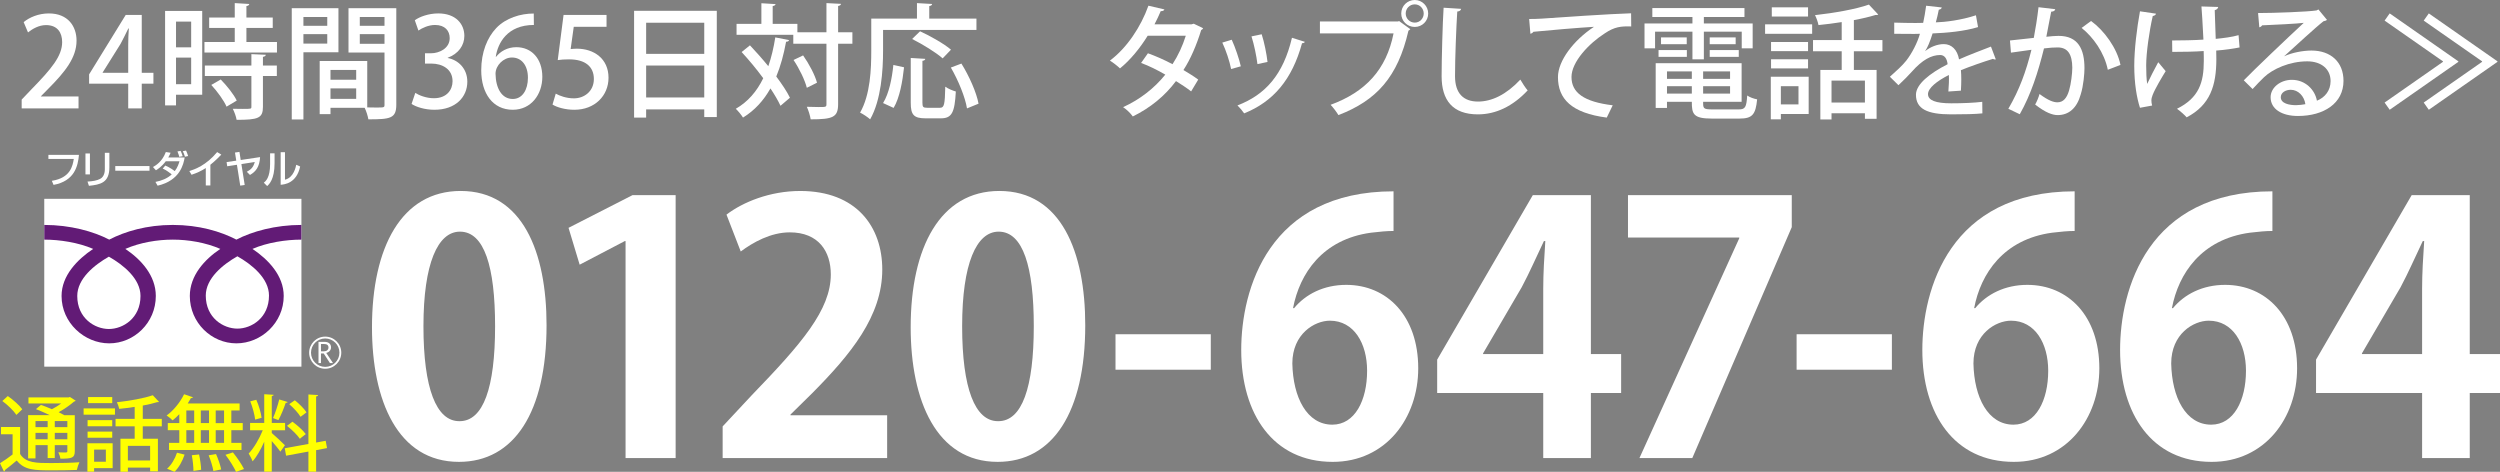 <?xml version="1.0" encoding="UTF-8"?><svg id="_レイヤー_2" xmlns="http://www.w3.org/2000/svg" width="301.994" height="56.996" viewBox="0 0 301.994 56.996"><rect x="0" y="0" width="301.994" height="56.996" fill="#808080" stroke="none"/><g id="_文字"><path d="m9.487,13.095H2.618v-1.065l1.185-1.244c2.385-2.445,3.705-4.005,3.705-5.7,0-1.095-.525-2.055-1.95-2.055-.87,0-1.65.465-2.175.885l-.525-1.245c.69-.569,1.785-1.05,3.044-1.05,2.325,0,3.345,1.575,3.345,3.285,0,2.069-1.41,3.795-3.375,5.774l-.93.945v.029h4.545v1.44Z" fill="#fff"/><path d="m17.123,13.095h-1.635v-2.985h-4.725v-1.124L15.188,1.8h1.935v6.99h1.41v1.319h-1.41v2.985Zm-4.725-4.305h3.09v-3.39c0-.646.03-1.32.075-1.965h-.06c-.345.72-.63,1.274-.945,1.874l-2.16,3.45v.03Z" fill="#fff"/><path d="m24.427,1.32v10.124h-3.165v1.29h-1.32V1.32h4.485Zm-1.335,1.29h-1.83v3.104h1.83v-3.104Zm-1.83,7.56h1.83v-3.21h-1.83v3.21Zm8.505-5.1h3.69v1.274h-8.76v-1.274h3.66v-1.695h-3.09v-1.26h3.09V.375l1.755.105c-.015.135-.105.21-.345.255v1.38h3.18v1.26h-3.18v1.695Zm2.34,1.545c-.015.135-.105.21-.345.255v1.05h1.68v1.26h-1.68v3.72c0,1.38-.57,1.575-3.18,1.575-.06-.39-.27-.96-.465-1.335.435.015.855.015,1.2.015,1.035,0,1.05,0,1.05-.27v-3.705h-5.625v-1.26h5.625v-1.38l1.74.075Zm-4.74,6.27c-.315-.735-1.11-1.83-1.845-2.625l1.14-.66c.75.766,1.59,1.815,1.935,2.55l-1.23.735Z" fill="#fff"/><path d="m40.882,6.315h-4.229v8.114h-1.41V.99h5.64v5.325Zm-1.35-4.261h-2.88v1.065h2.88v-1.065Zm-2.88,3.21h2.88v-1.14h-2.88v1.14ZM47.872.99v11.654c0,1.665-.72,1.771-3.375,1.771-.06-.391-.255-1.005-.45-1.396h-4.125v.766h-1.305v-6.42h5.745v5.609c.39.015.75.015,1.065.015,1.005,0,1.02,0,1.02-.359v-6.285h-4.35V.99h5.775Zm-4.845,7.455h-3.105v1.185h3.105v-1.185Zm-3.105,3.494h3.105v-1.26h-3.105v1.26Zm6.525-9.885h-2.985v1.065h2.985v-1.065Zm-2.985,3.24h2.985v-1.17h-2.985v1.17Z" fill="#fff"/><path d="m54.082,7.005c1.275.24,2.37,1.275,2.37,2.865,0,1.845-1.41,3.39-3.975,3.39-1.17,0-2.22-.345-2.76-.705l.45-1.335c.405.271,1.305.646,2.235.646,1.605,0,2.265-1.051,2.265-2.056,0-1.455-1.23-2.13-2.565-2.13h-.765v-1.245h.735c.975,0,2.25-.585,2.25-1.829,0-.886-.57-1.59-1.77-1.59-.795,0-1.575.374-2.01.675l-.435-1.245c.57-.42,1.665-.825,2.835-.825,2.115,0,3.15,1.275,3.15,2.715,0,1.155-.72,2.16-2.01,2.64v.03Z" fill="#fff"/><path d="m59.917,6.87c.525-.66,1.365-1.17,2.46-1.17,1.815,0,3.135,1.365,3.135,3.585,0,2.1-1.334,3.975-3.57,3.975-2.4,0-3.81-1.965-3.81-4.77,0-2.205.735-3.96,1.815-5.101,1.17-1.229,2.94-1.755,4.53-1.755l.015,1.381c-3.21,0-4.365,2.189-4.605,3.854h.03Zm3.855,2.52c0-1.47-.75-2.444-1.935-2.444-1.005,0-1.979.944-1.979,1.965.03,1.77.765,3.045,2.084,3.045,1.14,0,1.83-1.08,1.83-2.565Z" fill="#fff"/><path d="m73.268,1.8v1.44h-3.96l-.375,2.685c.225-.015.435-.045.75-.045,2.055,0,3.825,1.2,3.825,3.51,0,2.175-1.665,3.87-4.125,3.87-1.11,0-2.115-.3-2.64-.63l.39-1.32c.45.255,1.275.57,2.19.57,1.275,0,2.415-.87,2.415-2.34,0-1.455-.99-2.37-3-2.37-.57,0-.99.03-1.365.09l.705-5.46h5.19Z" fill="#fff"/><path d="m76.597,1.306h9.99v12.839h-1.515v-.93h-7.02v.99h-1.455V1.306Zm8.475,1.439h-7.02v3.765h7.02v-3.765Zm-7.02,9.029h7.02v-3.854h-7.02v3.854Z" fill="#fff"/><path d="m90.592,5.475c.72.766,1.5,1.636,2.22,2.521.36-1.05.645-2.22.84-3.48l1.665.33c-.03.12-.15.195-.36.195-.285,1.545-.66,2.939-1.185,4.2.69.93,1.29,1.814,1.65,2.564l-1.14.975c-.285-.614-.705-1.335-1.215-2.1-.825,1.47-1.905,2.655-3.315,3.525-.18-.301-.6-.811-.87-1.065,1.455-.84,2.535-2.085,3.315-3.689-.81-1.11-1.74-2.221-2.61-3.165l1.005-.811Zm12.375-1.574v1.38h-1.725v7.289c0,1.591-.615,1.846-3.315,1.846-.06-.42-.27-1.096-.465-1.516.54.016,1.035.03,1.425.03.885,0,.945,0,.945-.36v-7.289h-4.005v-1.08h-6.854v-1.32h3V.391l1.71.104c-.015.12-.105.195-.345.24v2.145h2.985v1.021h3.51V.375l1.755.09c-.015.136-.105.21-.345.256v3.18h1.725Zm-5.955,2.79c.72,1.02,1.44,2.385,1.68,3.3l-1.229.614c-.225-.899-.9-2.31-1.605-3.359l1.155-.555Z" fill="#fff"/><path d="m106.672,3.615v2.52c0,2.385-.225,5.94-1.56,8.28-.255-.24-.885-.66-1.215-.811,1.245-2.175,1.35-5.279,1.35-7.47v-3.885h5.52V.375l1.83.105c-.015.135-.105.21-.345.255v1.515h5.7v1.365h-11.28Zm2.535,4.515c-.18,1.68-.525,3.689-1.26,4.905l-1.275-.585c.72-1.155,1.08-2.971,1.245-4.605l1.29.285Zm2.22,4.274c0,.525.09.615.57.615h1.56c.495,0,.585-.375.63-2.55.315.24.9.48,1.275.585-.135,2.535-.48,3.24-1.8,3.24h-1.875c-1.41,0-1.77-.436-1.77-1.875v-5.415l1.755.105c-.015.119-.105.21-.345.239v5.055Zm-.285-8.624c1.245.569,2.91,1.515,3.735,2.22l-1.005,1.05c-.78-.689-2.4-1.694-3.69-2.34l.96-.93Zm5.669,9.314c-.21-1.32-1.035-3.36-1.95-4.935l1.275-.48c.945,1.516,1.83,3.51,2.07,4.845l-1.395.57Z" fill="#fff"/><path d="m145.327,3.405c-.03.104-.12.18-.225.225-.555,1.8-1.29,3.525-2.145,4.83.585.345,1.305.795,1.785,1.155l-.855,1.425c-.495-.391-1.245-.885-1.83-1.245-1.35,1.8-3.09,3.225-5.22,4.274-.225-.345-.78-.885-1.17-1.125,2.04-.93,3.765-2.279,5.1-3.93-.96-.555-1.95-1.05-2.925-1.41l.825-1.17c.96.346,1.98.795,2.97,1.32.69-1.064,1.215-2.205,1.604-3.435h-4.604c-.915,1.484-2.1,2.939-3.345,3.944-.27-.27-.854-.72-1.215-.944,2.04-1.516,3.75-4.095,4.65-6.63l1.935.45c-.06.149-.21.21-.45.21-.18.449-.495,1.095-.75,1.59h4.47l.27-.075,1.125.54Z" fill="#fff"/><path d="m148.792,4.8c.42.915.9,2.325,1.095,3.21l-1.17.33c-.18-.915-.615-2.25-1.065-3.194l1.14-.346Zm8.835.255c-.045.105-.18.165-.345.165-1.2,4.396-3.465,7.05-6.99,8.475-.165-.255-.555-.72-.81-.96,3.375-1.29,5.535-3.72,6.585-8.174l1.56.494Zm-5.22-.915c.315.96.6,2.4.705,3.346l-1.215.255c-.12-.976-.405-2.355-.72-3.345l1.23-.256Z" fill="#fff"/><path d="m159.443,2.595h9.449l.105-.06,1.365.99c-.06.075-.135.135-.225.18-1.29,5.609-3.855,8.43-8.459,10.199-.21-.359-.645-.93-.945-1.244,4.215-1.545,6.735-4.245,7.605-8.625h-8.895v-1.44Zm11.459-2.595c.9,0,1.62.735,1.62,1.635s-.72,1.62-1.62,1.62c-.915,0-1.635-.72-1.635-1.62,0-.93.75-1.635,1.635-1.635Zm1.08,1.635c0-.614-.48-1.109-1.08-1.109-.615,0-1.095.495-1.095,1.109,0,.601.48,1.096,1.095,1.096.63,0,1.08-.525,1.08-1.096Z" fill="#fff"/><path d="m176.498,1.065c-.03.18-.165.3-.465.33-.12,1.89-.27,5.609-.27,7.814,0,2.085,1.035,3.06,2.775,3.06,1.65,0,3.405-.825,5.115-2.654.18.33.66,1.064.885,1.305-1.815,1.935-3.855,2.895-6.015,2.895-3.045,0-4.38-1.71-4.38-4.604,0-1.95.12-6.45.24-8.279l2.115.135Z" fill="#fff"/><path d="m184.718,2.295c.45,0,1.095-.015,1.515-.045,1.53-.12,8.549-.585,10.799-.645l.015,1.59c-1.23-.045-2.025.045-3.18.825-1.935,1.229-4.035,3.465-4.035,5.279,0,1.89,1.485,3,4.98,3.42l-.72,1.485c-4.274-.556-5.895-2.266-5.895-4.891,0-1.965,1.875-4.439,4.35-6.074-1.65.09-5.685.435-7.319.6-.045.105-.225.21-.36.24l-.15-1.785Z" fill="#fff"/><path d="m204.443,7.17v-3.345h-4.515v2.01h-1.275v-3h5.79v-.78h-4.845V.976h11.129v1.079h-4.905v.78h5.895v3h-1.32v-2.01h-4.575v3.345h-1.38Zm1.29,5.13c0,.795,0,.915,1.125.915h3.18c.78,0,.93-.255,1.02-1.68.285.21.825.404,1.2.465-.18,1.845-.585,2.324-2.13,2.324h-3.36c-2.235,0-2.4-.569-2.4-2.024h-3v.735h-1.365v-5.4h10.38v4.665h-4.65Zm-5.385-5.43v-.825h3.42v.825h-3.42Zm.3-2.355h3.105v.825h-3.105v-.825Zm3.72,4.11h-3v.899h3v-.899Zm-3,2.685h3v-.899h-3v.899Zm7.62-1.785v-.899h-3.255v.899h3.255Zm-3.255,1.785h3.255v-.899h-3.255v.899Zm.795-6.795h3.135v.825h-3.135v-.825Zm0,2.355v-.825h3.51v.825h-3.51Z" fill="#fff"/><path d="m213.218,4.08v-1.14h5.685v1.14h-5.685Zm5.265,5.189v4.5h-3.36v.646h-1.215v-5.146h4.575Zm-.075-4.199v1.109h-4.47v-1.109h4.47Zm-4.47,3.194v-1.109h4.47v1.109h-4.47Zm4.47-7.38v1.11h-4.38V.885h4.38Zm-1.155,9.525h-2.13v2.205h2.13v-2.205Zm10.14-4.215h-3.45v2.25h2.745v5.909h-1.41v-.675h-4.035v.75h-1.35v-5.984h2.58v-2.25h-3.465v-1.351h3.465v-2.175c-.945.15-1.905.271-2.805.36-.06-.345-.255-.885-.42-1.2,2.31-.255,4.95-.72,6.51-1.274l1.125,1.199c-.06.061-.135.061-.345.061-.72.225-1.62.435-2.595.614v2.415h3.45v1.351Zm-2.115,6.194v-2.655h-4.035v2.655h4.035Z" fill="#fff"/><path d="m241.088,7.17c-.03.015-.06.015-.09.015-.09,0-.18-.029-.255-.074-1.125.345-2.685.885-3.87,1.364.03.33.045.705.045,1.125,0,.405-.015.855-.045,1.351l-1.515.104c.06-.645.09-1.484.06-1.995-1.41.705-2.52,1.575-2.52,2.311,0,.75.93,1.109,2.805,1.109,1.38,0,2.79-.06,3.75-.18l.015,1.395c-.84.091-2.145.12-3.78.12-2.88,0-4.245-.66-4.245-2.37,0-1.26,1.65-2.579,3.825-3.689-.075-.675-.375-1.11-.9-1.11-1.05,0-2.145.57-3.42,2.011-.39.435-.96,1.02-1.62,1.635l-1.035-1.021c.705-.63,1.5-1.335,1.98-1.949.66-.84,1.35-2.16,1.65-3.24l-.69.015c-.6,0-1.665,0-2.415-.015v-1.35c.885.029,1.95.045,2.58.045l.915-.016c.135-.645.255-1.274.36-2.069l1.89.21c-.03.149-.165.24-.36.27-.105.54-.225,1.035-.36,1.53,1.11-.03,3.09-.271,4.845-.855l.255,1.426c-1.65.51-3.825.704-5.49.765-.3.96-.615,1.725-.9,2.13h.015c.6-.495,1.47-.84,2.235-.84.93,0,1.635.66,1.845,1.845,1.215-.54,2.7-1.095,3.855-1.545l.585,1.545Z" fill="#fff"/><path d="m248.273,1.11c-.045.21-.225.285-.495.3-.165.78-.405,2.145-.585,3.03.54-.061,1.11-.105,1.455-.105,2.385-.015,3.15,1.605,3.15,3.9,0,.6-.105,2.069-.45,3.164-.465,1.681-1.455,2.505-2.79,2.505-.6,0-1.455-.284-2.715-1.274.21-.375.405-.84.525-1.275,1.11.825,1.725,1.005,2.16,1.005.72,0,1.14-.524,1.41-1.425.24-.795.39-2.1.39-2.76-.015-1.59-.525-2.46-1.8-2.444-.405,0-.96.029-1.62.119-.72,2.896-1.56,5.535-2.925,7.95l-1.38-.66c1.335-2.295,2.13-4.47,2.79-7.125l-2.475.346-.12-1.471,2.88-.314c.21-1.095.42-2.415.57-3.705l2.025.24Zm6.345,7.319c-.42-2.085-1.785-3.96-3.165-5.055l1.14-.84c1.575,1.14,3.15,3.285,3.555,5.31l-1.53.585Z" fill="#fff"/><path d="m260.439,1.65c-.015.149-.195.255-.39.285-.42,1.8-.795,4.454-.795,5.97,0,.84.03,1.619.12,2.234.285-.615.9-1.845,1.335-2.625l.9,1.08c-.435.705-1.275,2.101-1.575,2.88-.09.24-.15.436-.15.675,0,.181.03.375.09.601l-1.47.27c-.39-1.2-.69-2.955-.69-5.069,0-1.98.315-4.545.69-6.585l1.935.285Zm1.95,3.239c.99,0,2.76-.029,3.78-.104-.09-1.74-.195-3.63-.24-4.005l2.025.06c-.015.165-.165.33-.42.391.015.75.075,2.189.12,3.465.93-.09,1.995-.226,2.76-.45l.12,1.485c-.765.149-1.755.3-2.82.375l.015,1.034c0,3.21-.75,5.55-3.585,7.035-.195-.24-.84-.811-1.17-1.035,2.67-1.32,3.24-3.21,3.24-5.76,0-.195,0-1.005-.015-1.215-.945.075-2.535.104-3.795.104l-.015-1.38Z" fill="#fff"/><path d="m275.934,6.795c.915-.435,2.265-.689,3.285-.689,2.325,0,3.87,1.38,3.87,3.659,0,2.715-2.37,4.245-5.505,4.245-1.95,0-3.3-.84-3.3-2.265,0-1.155,1.17-2.101,2.565-2.101,1.635,0,2.79,1.2,3.03,2.521.975-.391,1.65-1.23,1.65-2.37,0-1.455-1.125-2.385-2.82-2.385-2.145,0-4.185.93-5.22,1.92-.39.375-.99.99-1.38,1.425l-1.065-1.05c1.185-1.23,5.22-5.07,7.245-6.945-.795.105-3.6.24-5.04.301-.03.104-.195.21-.33.239l-.15-1.725c1.98,0,6.03-.15,7.065-.315l.225-.119,1.035,1.26c-.105.09-.255.135-.42.165-.915.705-3.525,3.119-4.74,4.215v.015Zm1.425,5.91c.33,0,.825-.061,1.125-.12-.135-.976-.87-1.74-1.77-1.74-.63,0-1.2.345-1.2.9,0,.765,1.035.96,1.845.96Z" fill="#fff"/><path d="m288.669,1.62l8.294,5.79v.06l-8.294,5.79-.615-.87,7.05-4.92v-.06l-7.05-4.92.615-.87Zm4.725,0l8.294,5.79v.06l-8.294,5.79-.615-.87,7.05-4.92v-.06l-7.05-4.92.615-.87Z" fill="#fff"/><path d="m44.935,39.535c0-9.661,3.571-16.467,10.712-16.467,7.478,0,10.376,7.394,10.376,16.215,0,10.502-3.907,16.509-10.586,16.509-7.394,0-10.502-7.394-10.502-16.257Zm10.586,11.342c2.856,0,4.285-4.032,4.285-11.468,0-7.184-1.302-11.426-4.243-11.426-2.688,0-4.411,3.864-4.411,11.426,0,7.52,1.554,11.468,4.327,11.468h.042Z" fill="#fff"/><path d="m75.566,55.33v-26.213h-.084l-5.461,2.856-1.344-4.452,7.729-3.949h5.209v31.758h-6.049Z" fill="#fff"/><path d="m107.164,55.33h-19.87v-3.822l3.529-3.781c6.007-6.217,9.536-10.292,9.536-14.576,0-2.772-1.47-5.083-4.957-5.083-2.31,0-4.453,1.218-5.923,2.311l-1.722-4.453c1.974-1.513,5.251-2.856,8.905-2.856,6.805,0,9.914,4.327,9.914,9.494,0,5.629-3.823,10.249-8.444,14.912l-2.646,2.604v.084h11.678v5.167Z" fill="#fff"/><path d="m110.008,39.535c0-9.661,3.571-16.467,10.712-16.467,7.478,0,10.376,7.394,10.376,16.215,0,10.502-3.907,16.509-10.586,16.509-7.394,0-10.502-7.394-10.502-16.257Zm10.586,11.342c2.856,0,4.285-4.032,4.285-11.468,0-7.184-1.302-11.426-4.243-11.426-2.688,0-4.411,3.864-4.411,11.426,0,7.52,1.554,11.468,4.327,11.468h.042Z" fill="#fff"/><path d="m134.75,40.375h11.51v4.285h-11.51v-4.285Z" fill="#fff"/><path d="m156.322,37.225c1.386-1.68,3.57-2.814,6.301-2.814,4.915,0,8.696,3.739,8.696,10.082,0,6.007-3.907,11.3-10.334,11.3-7.183,0-11.048-5.755-11.048-13.526,0-7.268,3.276-19.155,18.399-19.155v4.789c-.798,0-1.681.084-2.73.21-5.839.798-8.612,4.915-9.41,9.115h.126Zm8.821,7.562c0-3.318-1.596-6.049-4.495-6.049-1.848,0-4.537,1.596-4.537,5.167.084,4.116,1.764,7.393,4.831,7.393,2.73,0,4.201-2.94,4.201-6.511Z" fill="#fff"/><path d="m192.174,55.33h-5.755v-7.855h-12.812v-4.032l11.552-19.87h7.016v19.197h3.654v4.705h-3.654v7.855Zm-13.022-12.561h7.267v-7.897c0-1.848.126-3.864.252-5.755h-.168c-.966,2.017-1.722,3.781-2.688,5.587l-4.663,7.981v.084Z" fill="#fff"/><path d="m196.656,23.572h19.785v3.865l-12.014,27.893h-6.385l12.056-26.549v-.084h-13.442v-5.125Z" fill="#fff"/><path d="m217.025,40.375h11.51v4.285h-11.51v-4.285Z" fill="#fff"/><path d="m238.598,37.225c1.386-1.68,3.57-2.814,6.301-2.814,4.915,0,8.696,3.739,8.696,10.082,0,6.007-3.907,11.3-10.334,11.3-7.183,0-11.048-5.755-11.048-13.526,0-7.268,3.276-19.155,18.399-19.155v4.789c-.798,0-1.681.084-2.73.21-5.839.798-8.612,4.915-9.41,9.115h.126Zm8.821,7.562c0-3.318-1.596-6.049-4.495-6.049-1.848,0-4.537,1.596-4.537,5.167.084,4.116,1.764,7.393,4.831,7.393,2.73,0,4.201-2.94,4.201-6.511Z" fill="#fff"/><path d="m262.487,37.225c1.386-1.68,3.57-2.814,6.301-2.814,4.915,0,8.696,3.739,8.696,10.082,0,6.007-3.907,11.3-10.334,11.3-7.183,0-11.048-5.755-11.048-13.526,0-7.268,3.276-19.155,18.399-19.155v4.789c-.798,0-1.681.084-2.73.21-5.839.798-8.612,4.915-9.41,9.115h.126Zm8.821,7.562c0-3.318-1.596-6.049-4.495-6.049-1.848,0-4.537,1.596-4.537,5.167.084,4.116,1.764,7.393,4.831,7.393,2.73,0,4.201-2.94,4.201-6.511Z" fill="#fff"/><path d="m298.339,55.33h-5.755v-7.855h-12.812v-4.032l11.552-19.87h7.016v19.197h3.654v4.705h-3.654v7.855Zm-13.022-12.561h7.267v-7.897c0-1.848.126-3.864.252-5.755h-.168c-.966,2.017-1.722,3.781-2.688,5.587l-4.663,7.981v.084Z" fill="#fff"/><path d="m2.429,51.579v3.258c.669,1.1,1.999,1.1,3.758,1.1,1.149,0,2.519-.029,3.408-.1-.11.22-.26.659-.31.93-.739.029-1.869.05-2.908.05-2.179,0-3.408,0-4.357-1.189-.49.42-1,.829-1.419,1.149,0,.1-.03.149-.12.189l-.479-1.009c.459-.28,1.029-.68,1.519-1.06v-2.438H.12v-.88h2.309Zm-1.489-3.738c.64.44,1.399,1.109,1.749,1.6l-.709.68c-.32-.5-1.06-1.21-1.699-1.68l.66-.6Zm3.348,5.927v1.609h-.89v-5.227h2.619c-.54-.261-1.159-.53-1.679-.73l.61-.51c.4.141.87.32,1.319.521.39-.2.79-.44,1.119-.69h-3.948v-.739h4.867l.14-.05.7.45c-.04.06-.11.09-.19.1-.48.42-1.169.909-1.869,1.289.26.13.5.25.69.36h1.259v4.348c0,.819-.34.909-1.739.909-.03-.24-.14-.55-.25-.77.25.01.48.02.66.02.39,0,.43,0,.43-.17v-.72h-1.519v1.569h-.859v-1.569h-1.469Zm1.469-2.908h-1.469v.74h1.469v-.74Zm-1.469,2.199h1.469v-.77h-1.469v.77Zm3.848-1.459v-.74h-1.519v.74h1.519Zm-1.519,1.459h1.519v-.77h-1.519v.77Z" fill="#ff0"/><path d="m10.1,50.09v-.76h3.788v.76h-3.788Zm3.508,3.458v2.999h-2.239v.43h-.81v-3.429h3.048Zm-.05-2.798v.739h-2.979v-.739h2.979Zm-2.979,2.129v-.74h2.979v.74h-2.979Zm2.979-4.918v.74h-2.918v-.74h2.918Zm-.77,6.347h-1.419v1.47h1.419v-1.47Zm6.756-2.809h-2.298v1.499h1.829v3.938h-.939v-.45h-2.688v.5h-.899v-3.988h1.719v-1.499h-2.309v-.899h2.309v-1.449c-.63.1-1.27.18-1.869.24-.04-.23-.17-.59-.28-.8,1.539-.17,3.298-.479,4.337-.85l.75.8c-.04.04-.09.04-.23.04-.48.149-1.08.29-1.729.409v1.609h2.298v.899Zm-1.409,4.128v-1.77h-2.688v1.77h2.688Z" fill="#ff0"/><path d="m21.659,51.109v-1.079c-.26.279-.54.539-.81.749-.17-.17-.5-.449-.72-.59.81-.579,1.639-1.589,2.109-2.568l1.069.37c-.03.07-.12.11-.24.09-.12.22-.25.439-.39.659h6.267v.84h-.999v1.529h1.379v.859h-1.379v1.529h1.229v.859h-8.755v-.859h1.239v-1.529h-1.389v-.859h1.389Zm.64,3.808c-.25.76-.69,1.569-1.22,2.079l-.899-.38c.5-.42.959-1.189,1.2-1.929l.919.229Zm.209-5.337v1.529h.95v-1.529h-.95Zm0,2.389v1.529h.95v-1.529h-.95Zm.86,4.918c0-.48-.08-1.29-.2-1.899l.88-.09c.13.6.24,1.379.25,1.849l-.929.141Zm1.879-7.307h-.989v1.529h.989v-1.529Zm0,2.389h-.989v1.529h.989v-1.529Zm.53,4.928c-.08-.49-.32-1.289-.57-1.899l.89-.149c.26.59.53,1.369.62,1.858l-.939.19Zm1.289-5.787v-1.529h-1.009v1.529h1.009Zm0,2.389v-1.529h-1.009v1.529h1.009Zm1.449,3.498c-.24-.54-.79-1.419-1.279-2.059l.899-.29c.49.609,1.08,1.459,1.339,2.009l-.959.34Z" fill="#ff0"/><path d="m32.829,52.309c.339.28,1.369,1.239,1.589,1.479l-.55.77c-.21-.31-.649-.84-1.039-1.279v3.698h-.91v-3.618c-.4.919-.899,1.809-1.409,2.368-.09-.279-.32-.689-.47-.939.62-.649,1.289-1.789,1.699-2.809h-1.529v-.889h1.709v-3.469l1.139.07c-.01.08-.08.13-.229.16v3.238h1.609v.889h-1.609v.33Zm-1.869-4.018c.31.689.57,1.589.64,2.179l-.78.22c-.06-.59-.31-1.509-.589-2.209l.729-.189Zm3.788.27c-.03.07-.11.11-.24.11-.2.619-.569,1.519-.879,2.079-.18-.07-.47-.19-.649-.25.27-.6.589-1.569.75-2.249l1.02.31Zm4.757,5.567l-1.319.25v2.599h-.93v-2.429l-2.698.499-.16-.899,2.858-.52v-5.977l1.169.07c-.01.079-.08.14-.24.17v5.566l1.159-.21.16.88Zm-4.178-3.188c.58.42,1.289,1.05,1.609,1.499-.649.5-.68.53-.709.57-.3-.45-.97-1.109-1.559-1.569l.66-.5Zm.29-2.589c.52.42,1.14,1.03,1.409,1.46l-.719.539c-.26-.439-.85-1.089-1.37-1.529l.68-.47Z" fill="#ff0"/><rect x="5.347" y="24.017" width="31.065" height="20.274" fill="#fff"/><path d="m37.344,42.603c0,1.07.869,1.942,1.94,1.942s1.942-.872,1.942-1.942-.872-1.941-1.942-1.941-1.94.87-1.94,1.941m.225,0c0-.947.769-1.717,1.716-1.717s1.717.771,1.717,1.717-.769,1.715-1.717,1.715-1.716-.771-1.716-1.715Z" fill="#fff"/><path d="m40.229,43.86h-.373l-.753-1.166h-.331v1.166h-.299v-2.565h.726c.243,0,.436.059.577.177.141.118.212.282.212.494,0,.156-.051.296-.154.418-.104.121-.246.203-.426.248l.82,1.229m-1.457-1.425h.376c.158,0,.286-.043.385-.128.097-.086.147-.193.147-.323,0-.286-.175-.429-.524-.429h-.384v.88Z" fill="#fff"/><path d="m13.153,39.742c-1.704,0-3.82-1.302-3.82-3.99,0-2.086,2.065-3.751,3.82-4.748,1.753.997,3.819,2.663,3.819,4.748,0,2.688-2.115,3.99-3.819,3.99m11.704-4.035c0-2.086,2.065-3.753,3.819-4.749,1.754.996,3.818,2.663,3.818,4.749,0,2.686-2.114,3.989-3.818,3.989s-3.819-1.303-3.819-3.989m11.551-8.536c-3.157,0-5.954.787-7.853,1.774-1.9-.987-4.524-1.774-7.679-1.774s-5.78.787-7.68,1.774c-1.899-.987-4.692-1.774-7.848-1.774v1.775c1.865,0,4.129.349,5.907,1.121-1.919,1.283-3.818,3.228-3.818,5.684,0,3.245,2.763,5.724,5.76,5.724s5.625-2.479,5.625-5.724c0-2.455-1.764-4.4-3.684-5.684,1.777-.772,3.872-1.121,5.738-1.121s3.961.349,5.738,1.121c-1.919,1.283-3.684,3.228-3.684,5.684,0,3.245,2.629,5.724,5.625,5.724s5.717-2.479,5.717-5.724c0-2.455-1.856-4.4-3.776-5.684,1.778-.772,4.046-1.121,5.912-1.121v-1.775Z" fill="#621b76"/><path d="m9.537,18.71c-.121,1.354-.526,3.155-3.067,3.625l-.209-.493c2.257-.345,2.518-1.815,2.653-2.639h-3.067v-.493h3.691Z" fill="#fff"/><path d="m10.863,21.069h-.54v-2.527h.54v2.527Zm2.35-.843c0,1.862-1.107,2.076-2.471,2.221l-.172-.513c.675-.042,1.122-.121,1.526-.325.54-.274.568-.959.568-1.136v-2.016h.549v1.769Z" fill="#fff"/><path d="m18.059,20.06v.562h-4.133v-.562h4.133Z" fill="#fff"/><path d="m19.967,19.999c.619.256,1.089.628,1.145.67.354-.451.503-.968.568-1.187h-1.657c-.493.661-.982.963-1.187,1.089l-.358-.396c.34-.187,1.117-.643,1.554-1.811l.577.089c-.079.181-.153.349-.284.572h1.982c-.135.796-.54,2.773-3.267,3.406l-.265-.456c.721-.14,1.424-.404,1.969-.907-.615-.503-.922-.628-1.089-.703l.312-.367Zm1.689-1.052c-.042-.168-.07-.271-.219-.656l.377-.065c.102.2.144.316.256.643l-.414.079Zm.684-.015c-.056-.209-.163-.497-.256-.67l.391-.074c.103.219.149.349.251.661l-.386.083Z" fill="#fff"/><path d="m25.413,22.405h-.554v-2.108c-.531.354-1.117.614-1.722.814l-.265-.447c.628-.204,2.01-.66,3.36-2.294l.503.307c-.182.187-.675.708-1.322,1.225v2.504Z" fill="#fff"/><path d="m31.417,18.979c-.065,1.164-.498,1.745-1.219,2.155l-.382-.382c.531-.289.796-.572.959-1.183l-1.615.252.4,2.526-.54.079-.4-2.521-1.173.181-.075-.507,1.168-.172-.154-.978.54-.079.153.978,2.336-.35Z" fill="#fff"/><path d="m33.167,19.715c0,1.955-.661,2.551-.894,2.76l-.405-.404c.214-.173.759-.596.759-2.253v-1.294h.54v1.191Zm1.256,1.992c1.07-.256,1.312-1.563,1.359-1.801l.475.204c-.428,2.048-1.913,2.174-2.354,2.211v-3.938h.521v3.323Z" fill="#fff"/></g></svg>